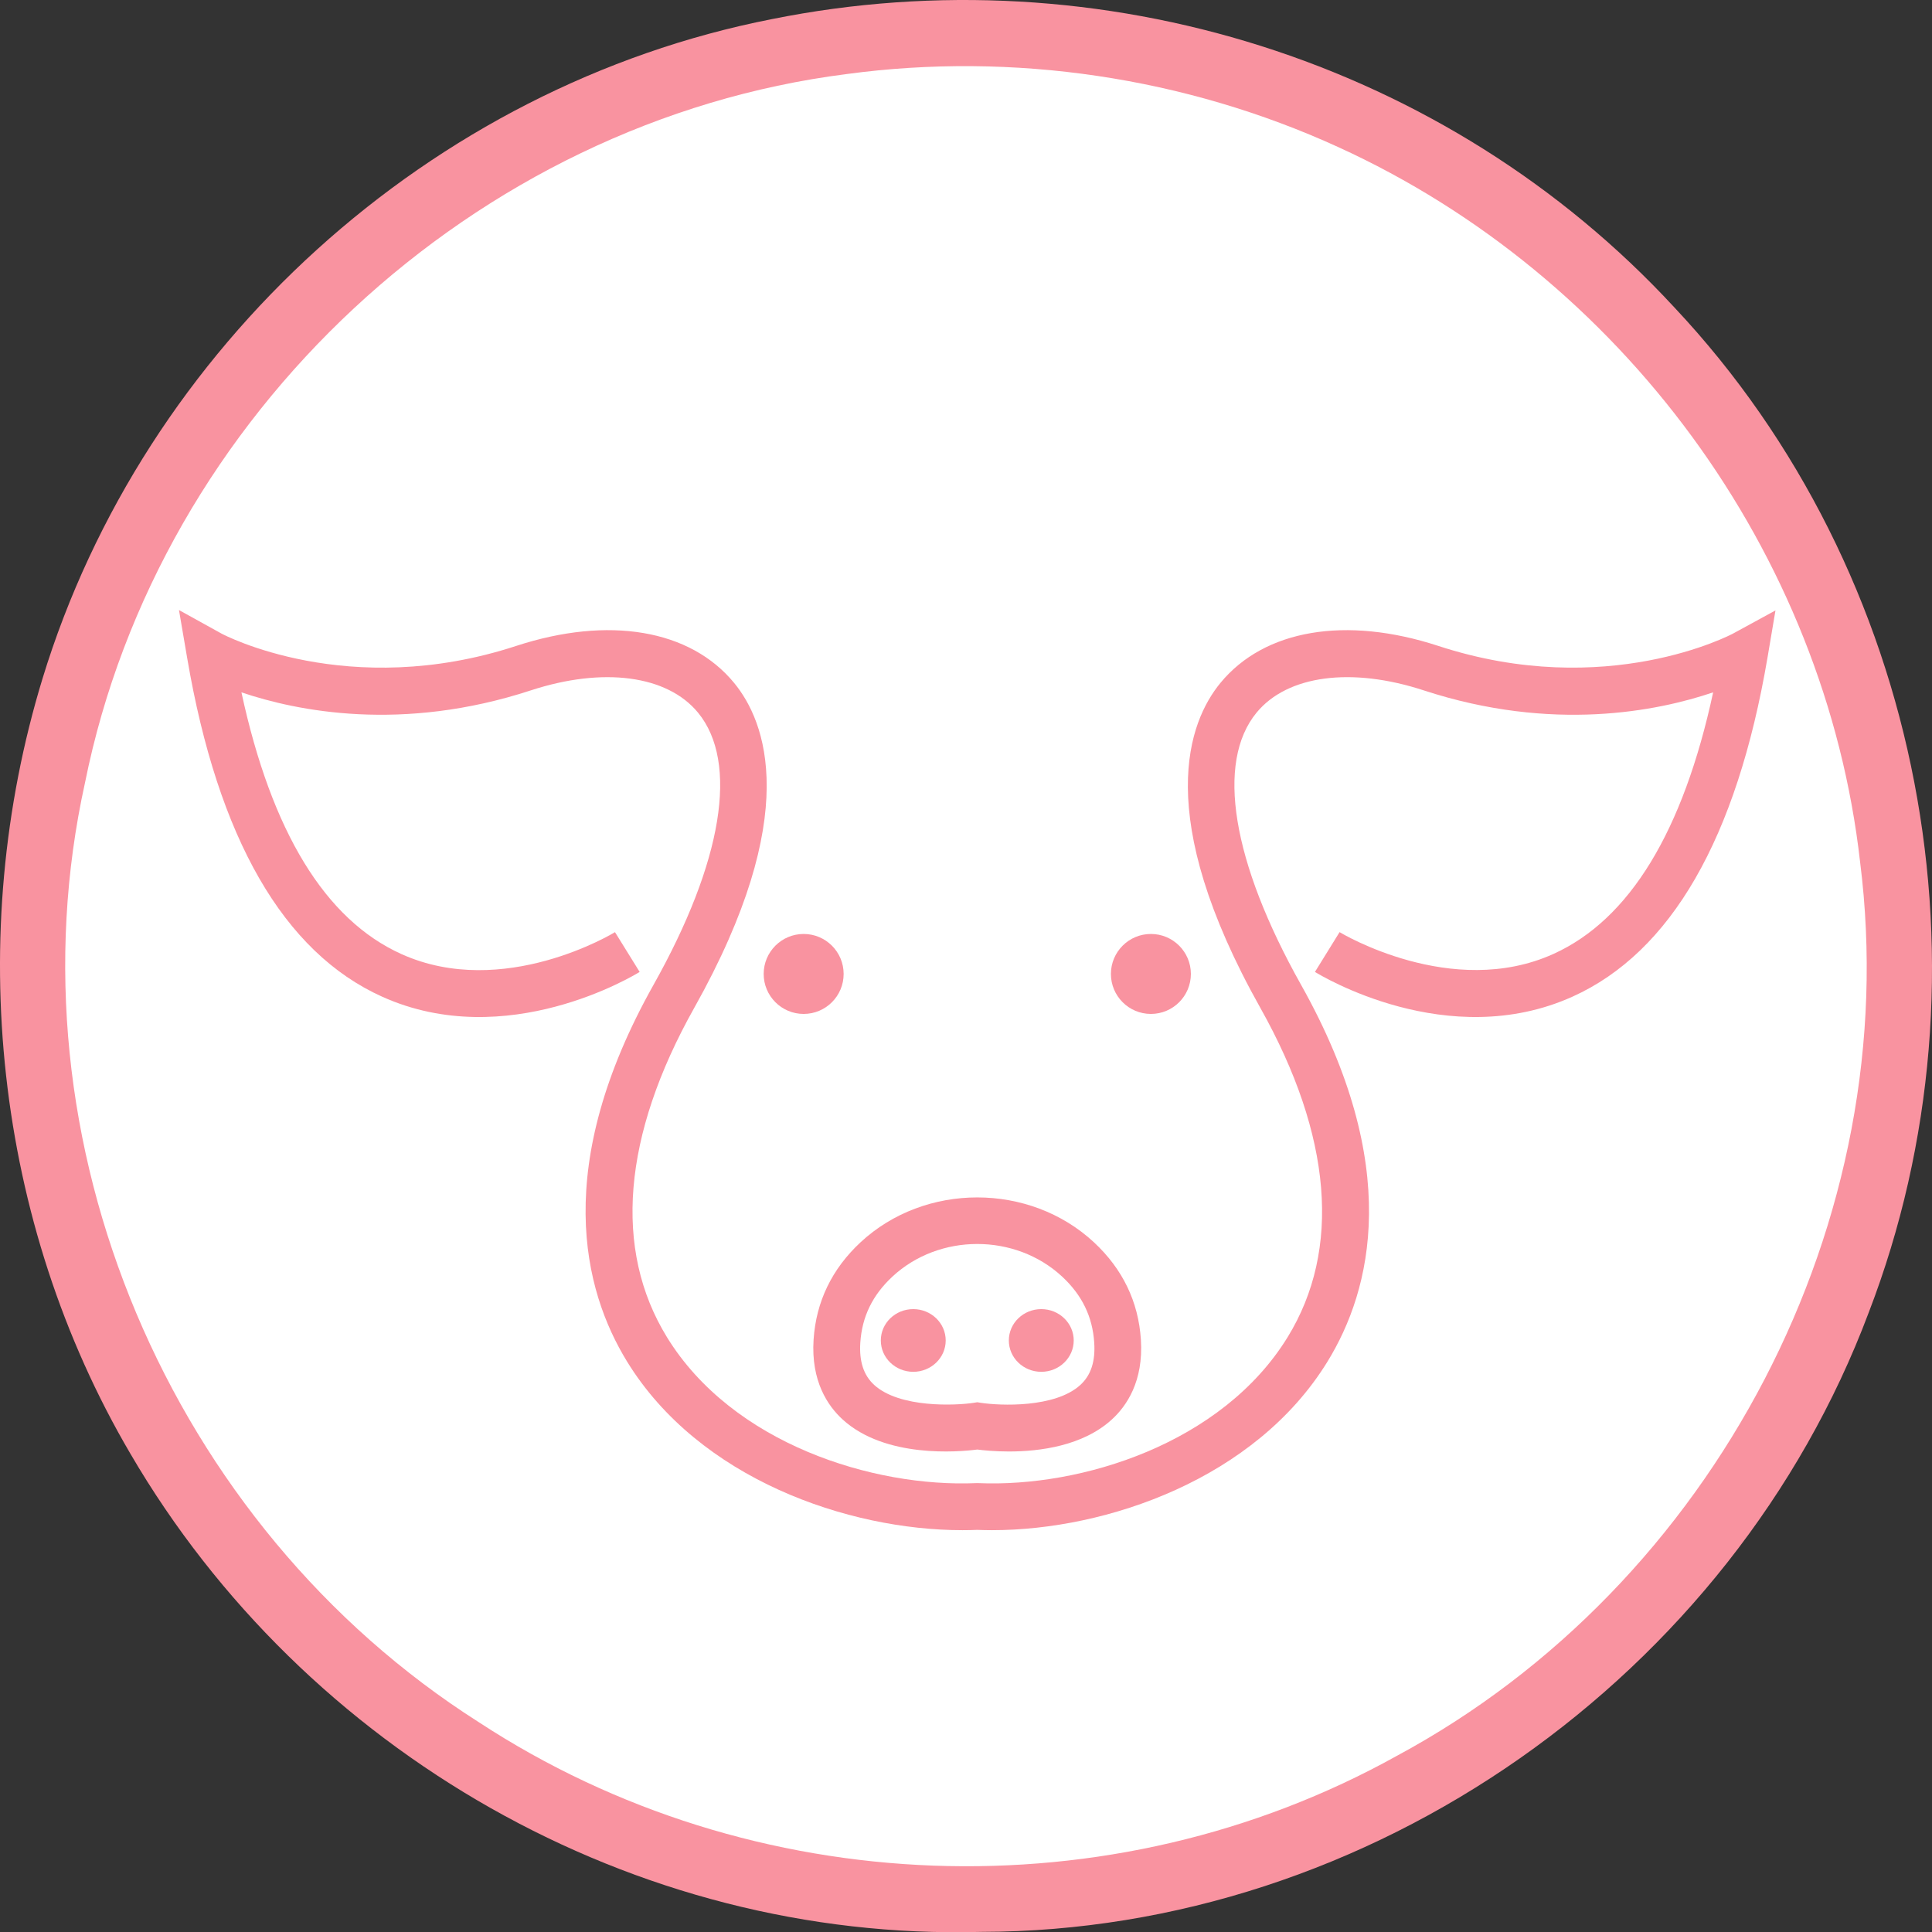 <?xml version="1.0" encoding="utf-8"?>
<!-- Generator: Adobe Illustrator 16.0.0, SVG Export Plug-In . SVG Version: 6.00 Build 0)  -->
<!DOCTYPE svg PUBLIC "-//W3C//DTD SVG 1.1//EN" "http://www.w3.org/Graphics/SVG/1.1/DTD/svg11.dtd">
<svg version="1.1" id="Layer_1" xmlns="http://www.w3.org/2000/svg" xmlns:xlink="http://www.w3.org/1999/xlink" x="0px" y="0px"
	 width="97.129px" height="97.141px" viewBox="22.685 9.647 97.129 97.141" enable-background="new 22.685 9.647 97.129 97.141"
	 xml:space="preserve">
<rect x="22.685" y="9.647" width="97.129" height="97.141" fill="#333333" stroke="none"/>
<path fill="#F993A0" d="M61.48,10.61c16.53-3.33,33.93,2.09,45.38,14.49c12.56,13.359,16.35,33.449,9.77,50.54
	c-6.86,18.27-25.04,31.109-44.62,31.13C54.57,107.25,38,97.73,29.24,82.73c-6.84-11.65-8.351-26.07-4.42-38.96
	C29.92,27.06,44.32,13.98,61.48,10.61z"/>
<path fill="#FFFFFF" d="M65.25,13.37c8.37-1.13,17.03,0.16,24.71,3.67c14.229,6.49,24.479,20.37,26.24,35.95
	c2.28,18.021-7.33,36.34-23.29,44.93c-14.35,7.98-32.42,7.301-46.15-1.689c-15.53-9.87-23.79-29.2-19.8-47.24
	C30.68,30.51,46.54,15.75,65.25,13.37z"/>
<g>
	<g>
		<path fill="#F993A0" d="M109.813,41.498c-0.062,0.034-6.364,3.387-14.818,0.622c-4.651-1.521-8.747-0.826-10.956,1.862
			c-1.588,1.934-3.441,6.628,2.007,16.333c3.606,6.425,4.081,12.15,1.373,16.556c-3.295,5.358-10.37,7.561-15.552,7.338h-0.101
			c-5.18,0.224-12.257-1.979-15.55-7.336c-2.709-4.408-2.234-10.133,1.372-16.558c5.447-9.705,3.595-14.399,2.006-16.333
			c-2.208-2.688-6.304-3.383-10.957-1.862c-8.453,2.766-14.755-0.586-14.814-0.619l-2.14-1.184l0.412,2.411
			c1.547,9.065,4.846,14.795,9.805,17.028c6.262,2.821,12.674-1.08,12.943-1.246l-1.24-2c-0.055,0.035-5.604,3.414-10.737,1.102
			c-3.829-1.725-6.529-6.146-8.043-13.158c2.788,0.944,8.073,2.02,14.546-0.098c3.641-1.19,6.863-0.762,8.409,1.119
			c2.055,2.502,1.239,7.492-2.24,13.688c-5.115,9.114-3.543,15.33-1.325,18.939c3.622,5.893,11.102,8.473,16.86,8.473
			c0.251,0,0.5-0.005,0.745-0.015c0.245,0.01,0.493,0.015,0.745,0.015c5.759,0,13.238-2.58,16.859-8.473
			c2.219-3.609,3.791-9.826-1.324-18.939c-3.479-6.197-4.297-11.187-2.241-13.688c1.547-1.881,4.768-2.31,8.408-1.119
			c6.475,2.119,11.761,1.042,14.547,0.098c-1.511,7.001-4.206,11.421-8.027,13.15c-5.11,2.314-10.698-1.061-10.754-1.095l-1.238,2
			c0.27,0.167,6.679,4.068,12.943,1.246c4.958-2.233,8.258-7.962,9.805-17.028l0.404-2.392L109.813,41.498z"/>
		<g>
			<g>
				<path fill="#F993A0" d="M73.408,82.619c-0.717,0-1.293-0.06-1.592-0.098c-0.94,0.121-4.626,0.448-6.771-1.513
					c-0.74-0.677-1.594-1.922-1.458-4.013c0.125-1.905,0.918-3.55,2.358-4.891c3.237-3.011,8.503-3.011,11.739,0
					c1.44,1.341,2.234,2.985,2.358,4.891l0,0c0.136,2.091-0.717,3.336-1.458,4.013C77.124,82.345,74.945,82.619,73.408,82.619z
					 M71.816,80.143l0.18,0.029c0.959,0.146,3.732,0.268,5.005-0.901c0.53-0.486,0.757-1.181,0.695-2.122l0,0
					c-0.084-1.306-0.612-2.392-1.612-3.321c-2.354-2.188-6.182-2.188-8.535,0c-1,0.93-1.528,2.016-1.613,3.321
					c-0.061,0.942,0.167,1.638,0.698,2.124c1.278,1.169,4.11,1.037,5.002,0.899L71.816,80.143z"/>
			</g>
			<g>
				<g>
					<ellipse fill="#F993A0" cx="68.598" cy="77.037" rx="1.631" ry="1.576"/>
				</g>
				<g>
					<ellipse fill="#F993A0" cx="75.034" cy="77.037" rx="1.631" ry="1.576"/>
				</g>
			</g>
		</g>
		<g>
			<g>
				<circle fill="#F993A0" cx="63.088" cy="58.611" r="2.01"/>
			</g>
			<g>
				<circle fill="#F993A0" cx="80.545" cy="58.611" r="2.01"/>
			</g>
		</g>
	</g>
</g>
</svg>
